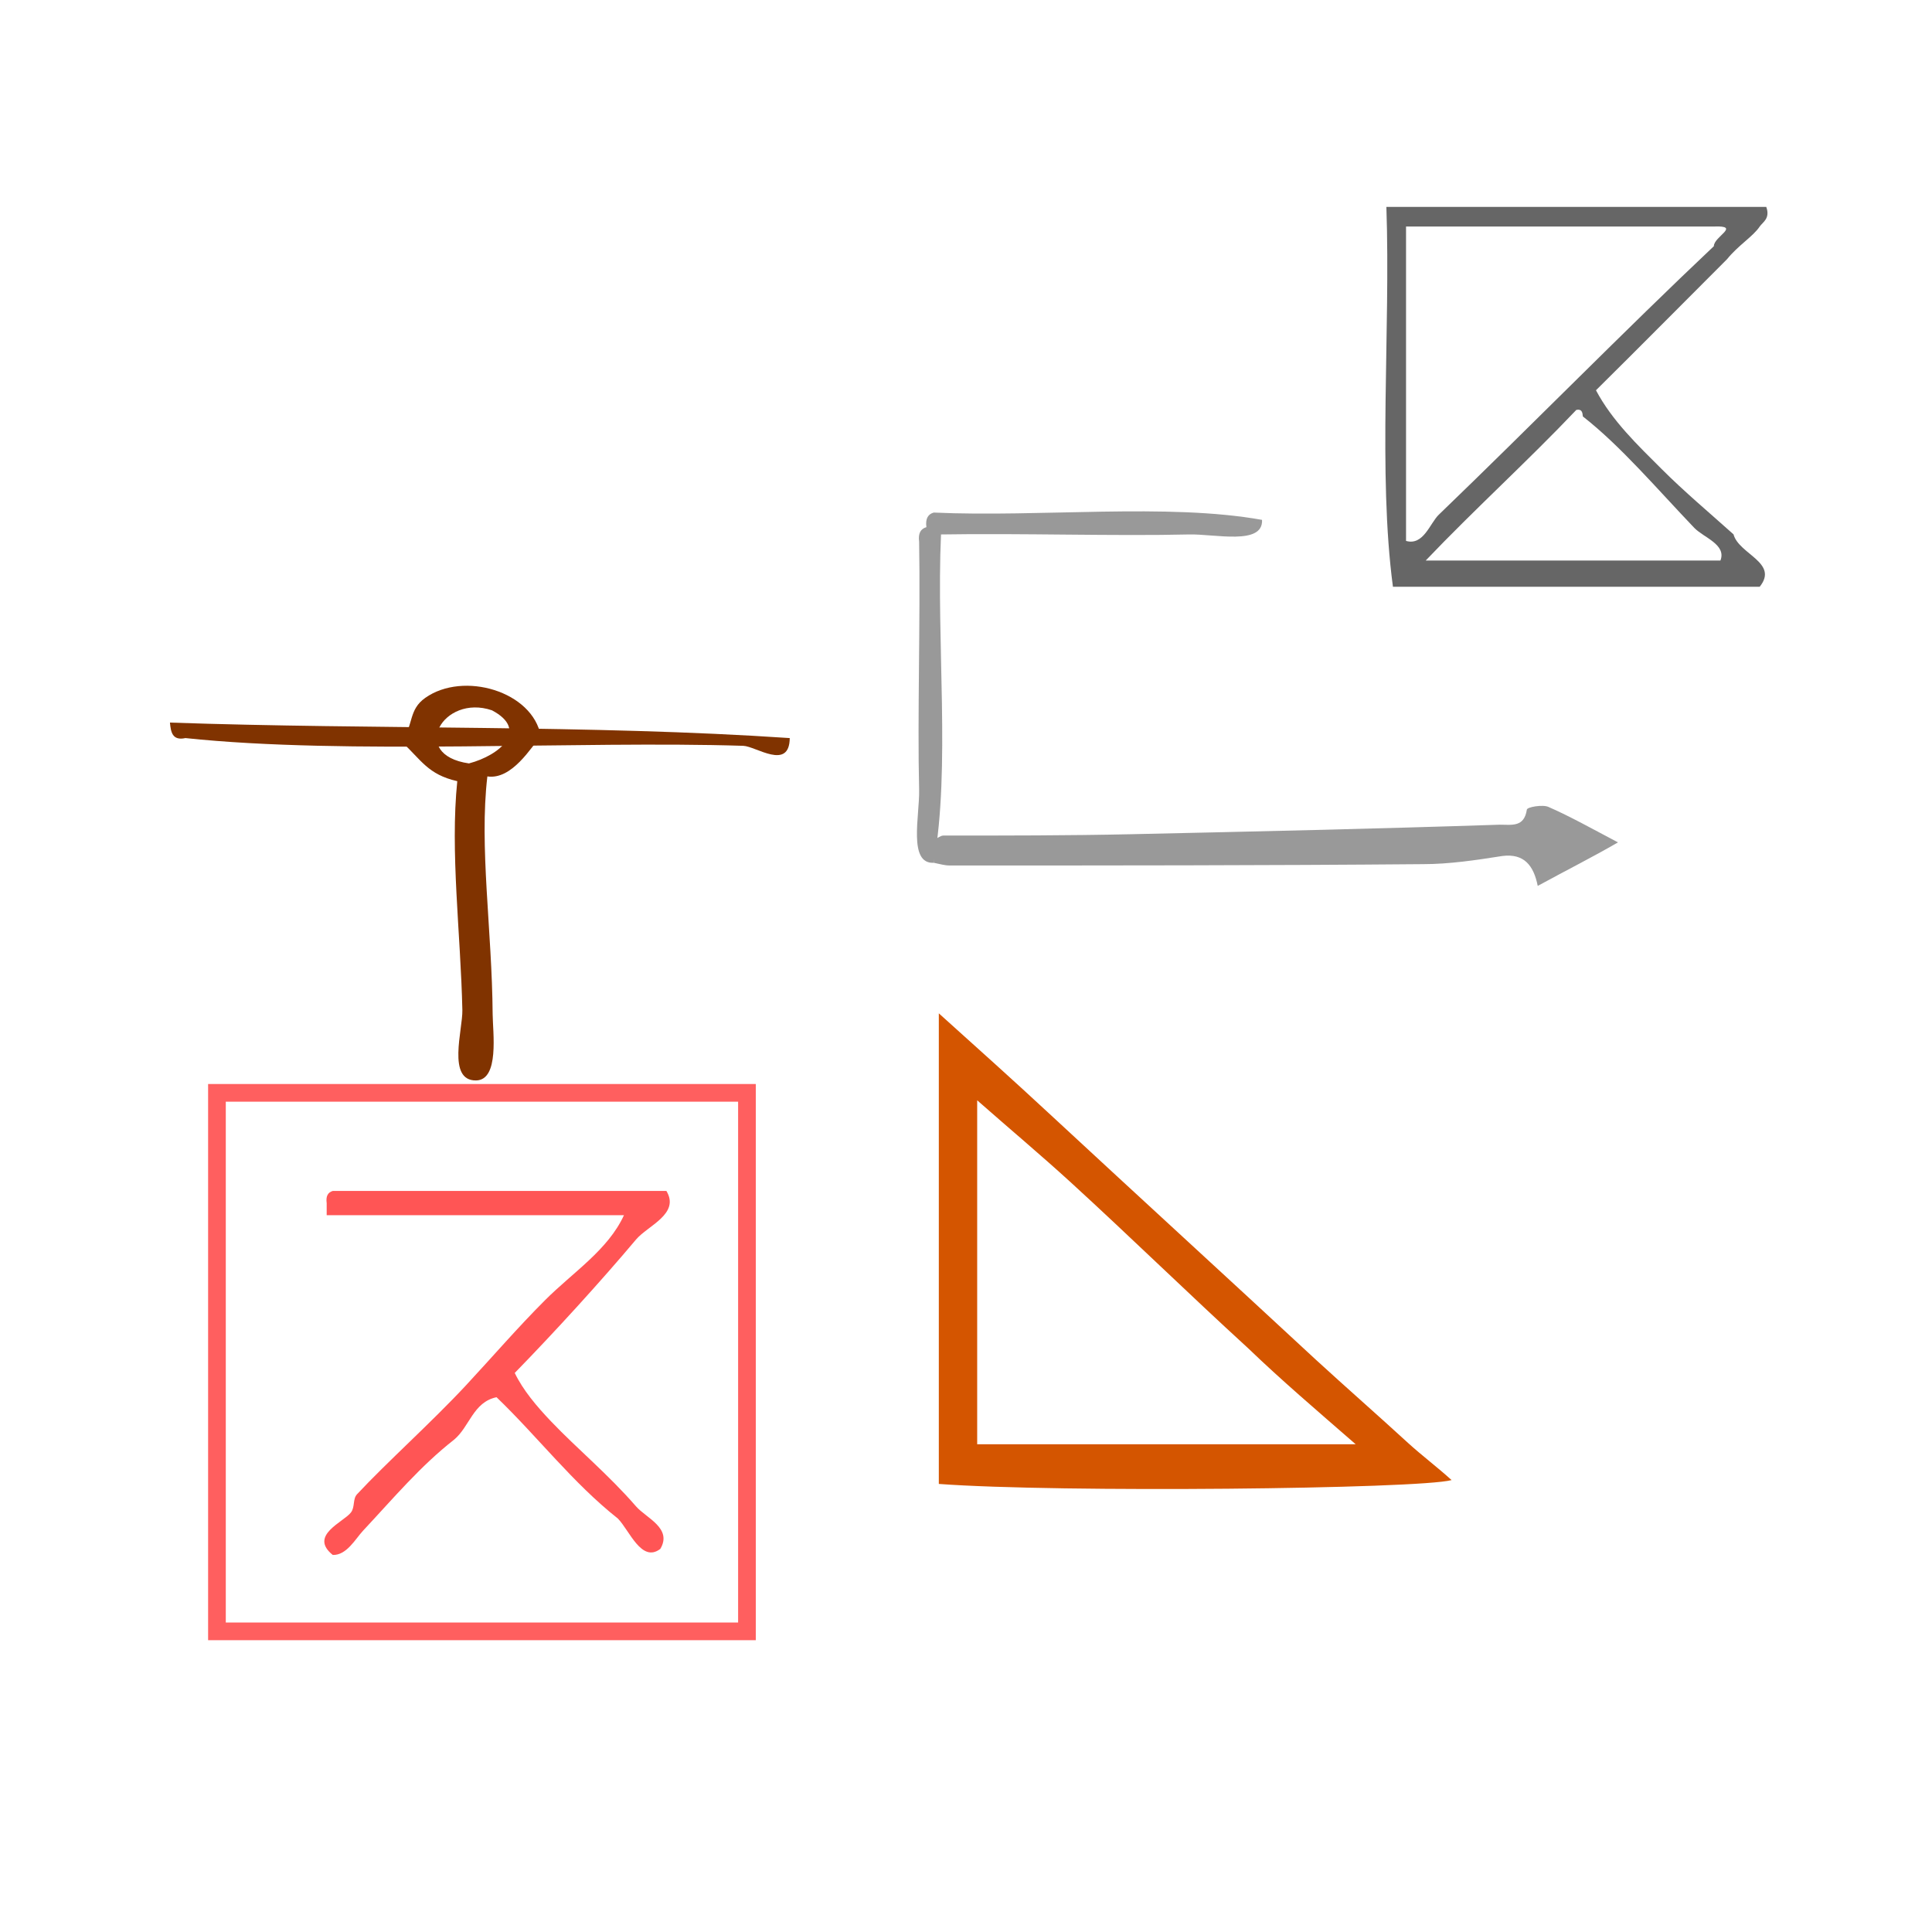 <?xml version="1.0" encoding="UTF-8" standalone="no"?>
<!-- Generator: Adobe Illustrator 15.0.0, SVG Export Plug-In . SVG Version: 6.00 Build 0)  -->

<svg
   xmlns:osb="http://www.openswatchbook.org/uri/2009/osb"
   xmlns:dc="http://purl.org/dc/elements/1.1/"
   xmlns:cc="http://creativecommons.org/ns#"
   xmlns:rdf="http://www.w3.org/1999/02/22-rdf-syntax-ns#"
   xmlns:svg="http://www.w3.org/2000/svg"
   xmlns="http://www.w3.org/2000/svg"
   xmlns:sodipodi="http://sodipodi.sourceforge.net/DTD/sodipodi-0.dtd"
   xmlns:inkscape="http://www.inkscape.org/namespaces/inkscape"
   version="1.1"
   id="Calque_1"
   x="0px"
   y="0px"
   width="100px"
   height="100px"
   viewBox="0 0 100 100"
   style="enable-background:new 0 0 100 100;"
   xml:space="preserve"
   sodipodi:docname="unideo-04-allergy.svg"
   inkscape:version="0.92.1 r15371"><defs
   id="defs15"><linearGradient
     id="linearGradient869"
     osb:paint="solid"><stop
       style="stop-color:#ff5555;stop-opacity:1;"
       offset="0"
       id="stop867" /></linearGradient><linearGradient
     id="linearGradient855"
     osb:paint="solid"><stop
       style="stop-color:#008600;stop-opacity:1;"
       offset="0"
       id="stop853" /></linearGradient></defs><sodipodi:namedview
   pagecolor="#ffffff"
   bordercolor="#666666"
   borderopacity="1"
   objecttolerance="10"
   gridtolerance="10"
   guidetolerance="10"
   inkscape:pageopacity="0"
   inkscape:pageshadow="2"
   inkscape:window-width="1266"
   inkscape:window-height="730"
   id="namedview13"
   showgrid="false"
   inkscape:zoom="2.36"
   inkscape:cx="-21.822034"
   inkscape:cy="50"
   inkscape:window-x="539"
   inkscape:window-y="117"
   inkscape:window-maximized="0"
   inkscape:current-layer="Calque_1" />

<g
   transform="matrix(0.314,0,0,0.314,10.027,55.364)"
   id="g8-9"
   style="fill:#ff5555;fill-opacity:1"><g
     id="g6-9"
     style="fill:#ff5555;fill-opacity:1"><g
       id="g4-1"
       style="fill:#ff5555;fill-opacity:1"><path
         inkscape:connector-curvature="0"
         d="m 77.917,19.999 c 2.282,3.786 -3.085,5.724 -5,8 -5.814,6.91 -13.306,15.131 -20,22 1.355,2.818 3.596,5.479 6,8 4.35,4.562 9.367,8.665 14,14 1.657,1.91 6.021,3.584 4,7 -3.104,2.374 -5.089,-3.056 -7,-5 -7.444,-5.889 -13.201,-13.466 -20.001,-20 -3.862,0.805 -4.445,4.889 -7,7 -5.542,4.339 -9.904,9.548 -15,15 -1.258,1.347 -2.712,4.085 -5,4 -3.994,-3.219 1.777,-5.402 3,-7 0.686,-0.895 0.27,-2.214 1,-3 4.866,-5.227 12.327,-11.895 18,-18 4.329,-4.658 8.487,-9.487 13.001,-14 4.617,-4.617 10.38,-8.281 13,-14 -16.334,0 -32.668,0 -49.001,0 0,-0.667 0,-1.333 0,-2 -0.163,-1.162 0.222,-1.778 1,-2 18.333,0 36.667,0 55.001,0 z"
         id="path2-3"
         style="fill:#ff5555;fill-opacity:1" /></g></g></g><rect
   style="fill:none;fill-opacity:1;stroke:#ff5555;stroke-width:0.915;stroke-miterlimit:4;stroke-dasharray:none;stroke-opacity:0.941;paint-order:stroke fill markers"
   id="rect46"
   width="27.433"
   height="27.873"
   x="11.229"
   y="56.566" /><g
   transform="matrix(0.401,0,0,0.401,-38.372,39.262)"
   id="g4603"><g
     style="fill:#803300;fill-opacity:1"
     id="g10-185"
     transform="translate(107.628,-87.798)"><g
       style="fill:#803300;fill-opacity:1"
       id="g8-16"><g
         style="fill:#803300;fill-opacity:1"
         id="g6-343"><path
           style="fill:#803300;fill-opacity:1"
           id="path2-27"
           d="m 9.999,83.156 c 26.418,0.915 54.4,0.267 80.001,2 -0.041,4.243 -4.379,1.052 -6,1 -21.135,-0.674 -51.21,1.203 -72.001,-1 -1.701,0.367 -1.886,-0.781 -2,-2 z"
           inkscape:connector-curvature="0" /></g></g></g><g
     style="fill:#803300"
     id="g8-92-7-0"
     transform="matrix(1.404,0,0,1.024,158.429,-90.923)"><g
       transform="matrix(0.546,-0.564,0.564,0.546,-56.845,104.399)"
       style="fill:#803300"
       id="g6-59-6-1"><g
         style="fill:#803300"
         id="g4-66-7-7"><path
           style="fill:#803300"
           id="path2-178-6-7"
           d="m 71.697,40.307 c -2.005,0.408 -7.418,2.478 -9,0 -8.78,7.149 -17.332,17.538 -27.001,27 -2.064,2.021 -7.047,7.953 -9,6 -2.424,-2.424 4.799,-6.799 7,-9 8.725,-8.724 17.28,-18.74 26.001,-26 -1.628,-3.222 -0.479,-5.417 0,-9 3.017,-1.048 4.283,-3.084 7,-3 6.214,0.192 9.524,8.302 5,14 z m -9,-3 c 3.481,1.702 8.773,1.332 8,-4 -2.065,-5.978 -11.924,-2.064 -8,4 z"
           inkscape:connector-curvature="0" /></g></g></g></g><path
   d="m 48.594,52.451 c 1.986,1.787 3.905,3.508 5.758,5.229 4.567,4.236 9.2,8.472 13.767,12.708 1.588,1.456 3.177,2.846 4.765,4.302 0.728,0.662 1.522,1.258 2.25,1.919 -1.721,0.463 -20.319,0.662 -26.541,0.199 0,-8.075 0,-16.149 0,-24.357 z m 1.986,22.305 c 6.552,0 12.84,0 19.591,0 -2.052,-1.787 -3.839,-3.309 -5.56,-4.964 -3.111,-2.846 -6.089,-5.758 -9.2,-8.604 -1.522,-1.39 -3.177,-2.78 -4.832,-4.236 0,6.023 0,11.847 0,17.804 z"
   id="path2"
   style="fill:#d45500;stroke-width:0.662"
   inkscape:connector-curvature="0" /><g
   id="g33"
   transform="translate(-233.614,-408.486)"><path
     inkscape:connector-curvature="0"
     style="fill:#999999;stroke-width:0.704"
     id="path4"
     d="m 313.207,454.341 c -0.211,-1.056 -0.704,-1.69 -1.831,-1.549 -1.338,0.211 -2.746,0.422 -4.084,0.422 -8.168,0.07 -16.336,0.07 -24.504,0.07 -0.282,0 -0.493,-0.07 -0.845,-0.141 0,-0.422 0,-0.845 0,-1.197 0.211,-0.07 0.352,-0.211 0.493,-0.211 3.239,0 6.478,0 9.717,-0.07 6.408,-0.141 12.745,-0.282 19.082,-0.493 0.634,0 1.267,0.141 1.408,-0.775 0,-0.141 0.845,-0.282 1.127,-0.141 1.127,0.493 2.253,1.127 3.591,1.831 -1.338,0.775 -2.605,1.408 -4.154,2.253 z" /><path
     style="fill:#999999;fill-opacity:1;stroke-width:0.503"
     id="path10"
     d="m 298.937,435.394 c 0.067,1.337 -2.456,0.723 -3.777,0.755 -3.754,0.092 -8.748,-0.069 -12.84,0 -0.439,0.061 -0.672,-0.084 -0.755,-0.378 -0.061,-0.439 0.084,-0.672 0.378,-0.755 5.539,0.251 12.083,-0.502 16.994,0.378 z"
     inkscape:connector-curvature="0" /><path
     style="fill:#999999;fill-opacity:1;stroke-width:0.503"
     id="path10-4"
     d="m 281.943,453.144 c -1.337,0.067 -0.723,-2.456 -0.755,-3.777 -0.092,-3.754 0.069,-8.748 0,-12.84 -0.061,-0.439 0.084,-0.672 0.378,-0.755 0.439,-0.061 0.672,0.084 0.755,0.378 -0.251,5.539 0.502,12.083 -0.378,16.994 z"
     inkscape:connector-curvature="0" /></g><g
   transform="matrix(0.339,0,0,0.339,64.644,3.589)"
   id="g8-5"
   style="fill:#666666"><g
     id="g6-6"
     style="fill:#666666"><g
       id="g4-3"
       style="fill:#666666"><path
         inkscape:connector-curvature="0"
         d="m 20.988,21 c 19.333,0 38.667,0 58.001,0 0.646,1.791 -0.566,2.348 -1,3 -1,1.509 -3.268,2.855 -5,5 -6.67,6.665 -13.298,13.37 -20,20 2.465,4.666 6.399,8.4 10,12 3.5,3.5 7.31,6.69 11,10 0.811,3.046 6.956,4.312 4,8 -18.668,0 -37.334,0 -56.001,0 -2.31,-17.356 -0.351,-38.981 -1,-58 z m 3,51 c 2.661,0.775 3.658,-2.708 5,-4 14.145,-13.614 28.395,-28.159 42.001,-41 -0.019,-1.464 4.217,-3.169 0,-3 -15.668,0 -31.334,0 -47.001,0 0,16 0,32 0,48 z m 3,3 c 15,0 30.001,0 45.001,0 0.962,-2.454 -2.569,-3.505 -4,-5 -5.627,-5.882 -11.185,-12.452 -17,-17 -0.058,-0.609 -0.149,-1.184 -1.001,-1 -7.468,7.866 -15.518,15.15 -23,23 z"
         id="path2-1"
         style="fill:#666666" /></g></g></g></svg>